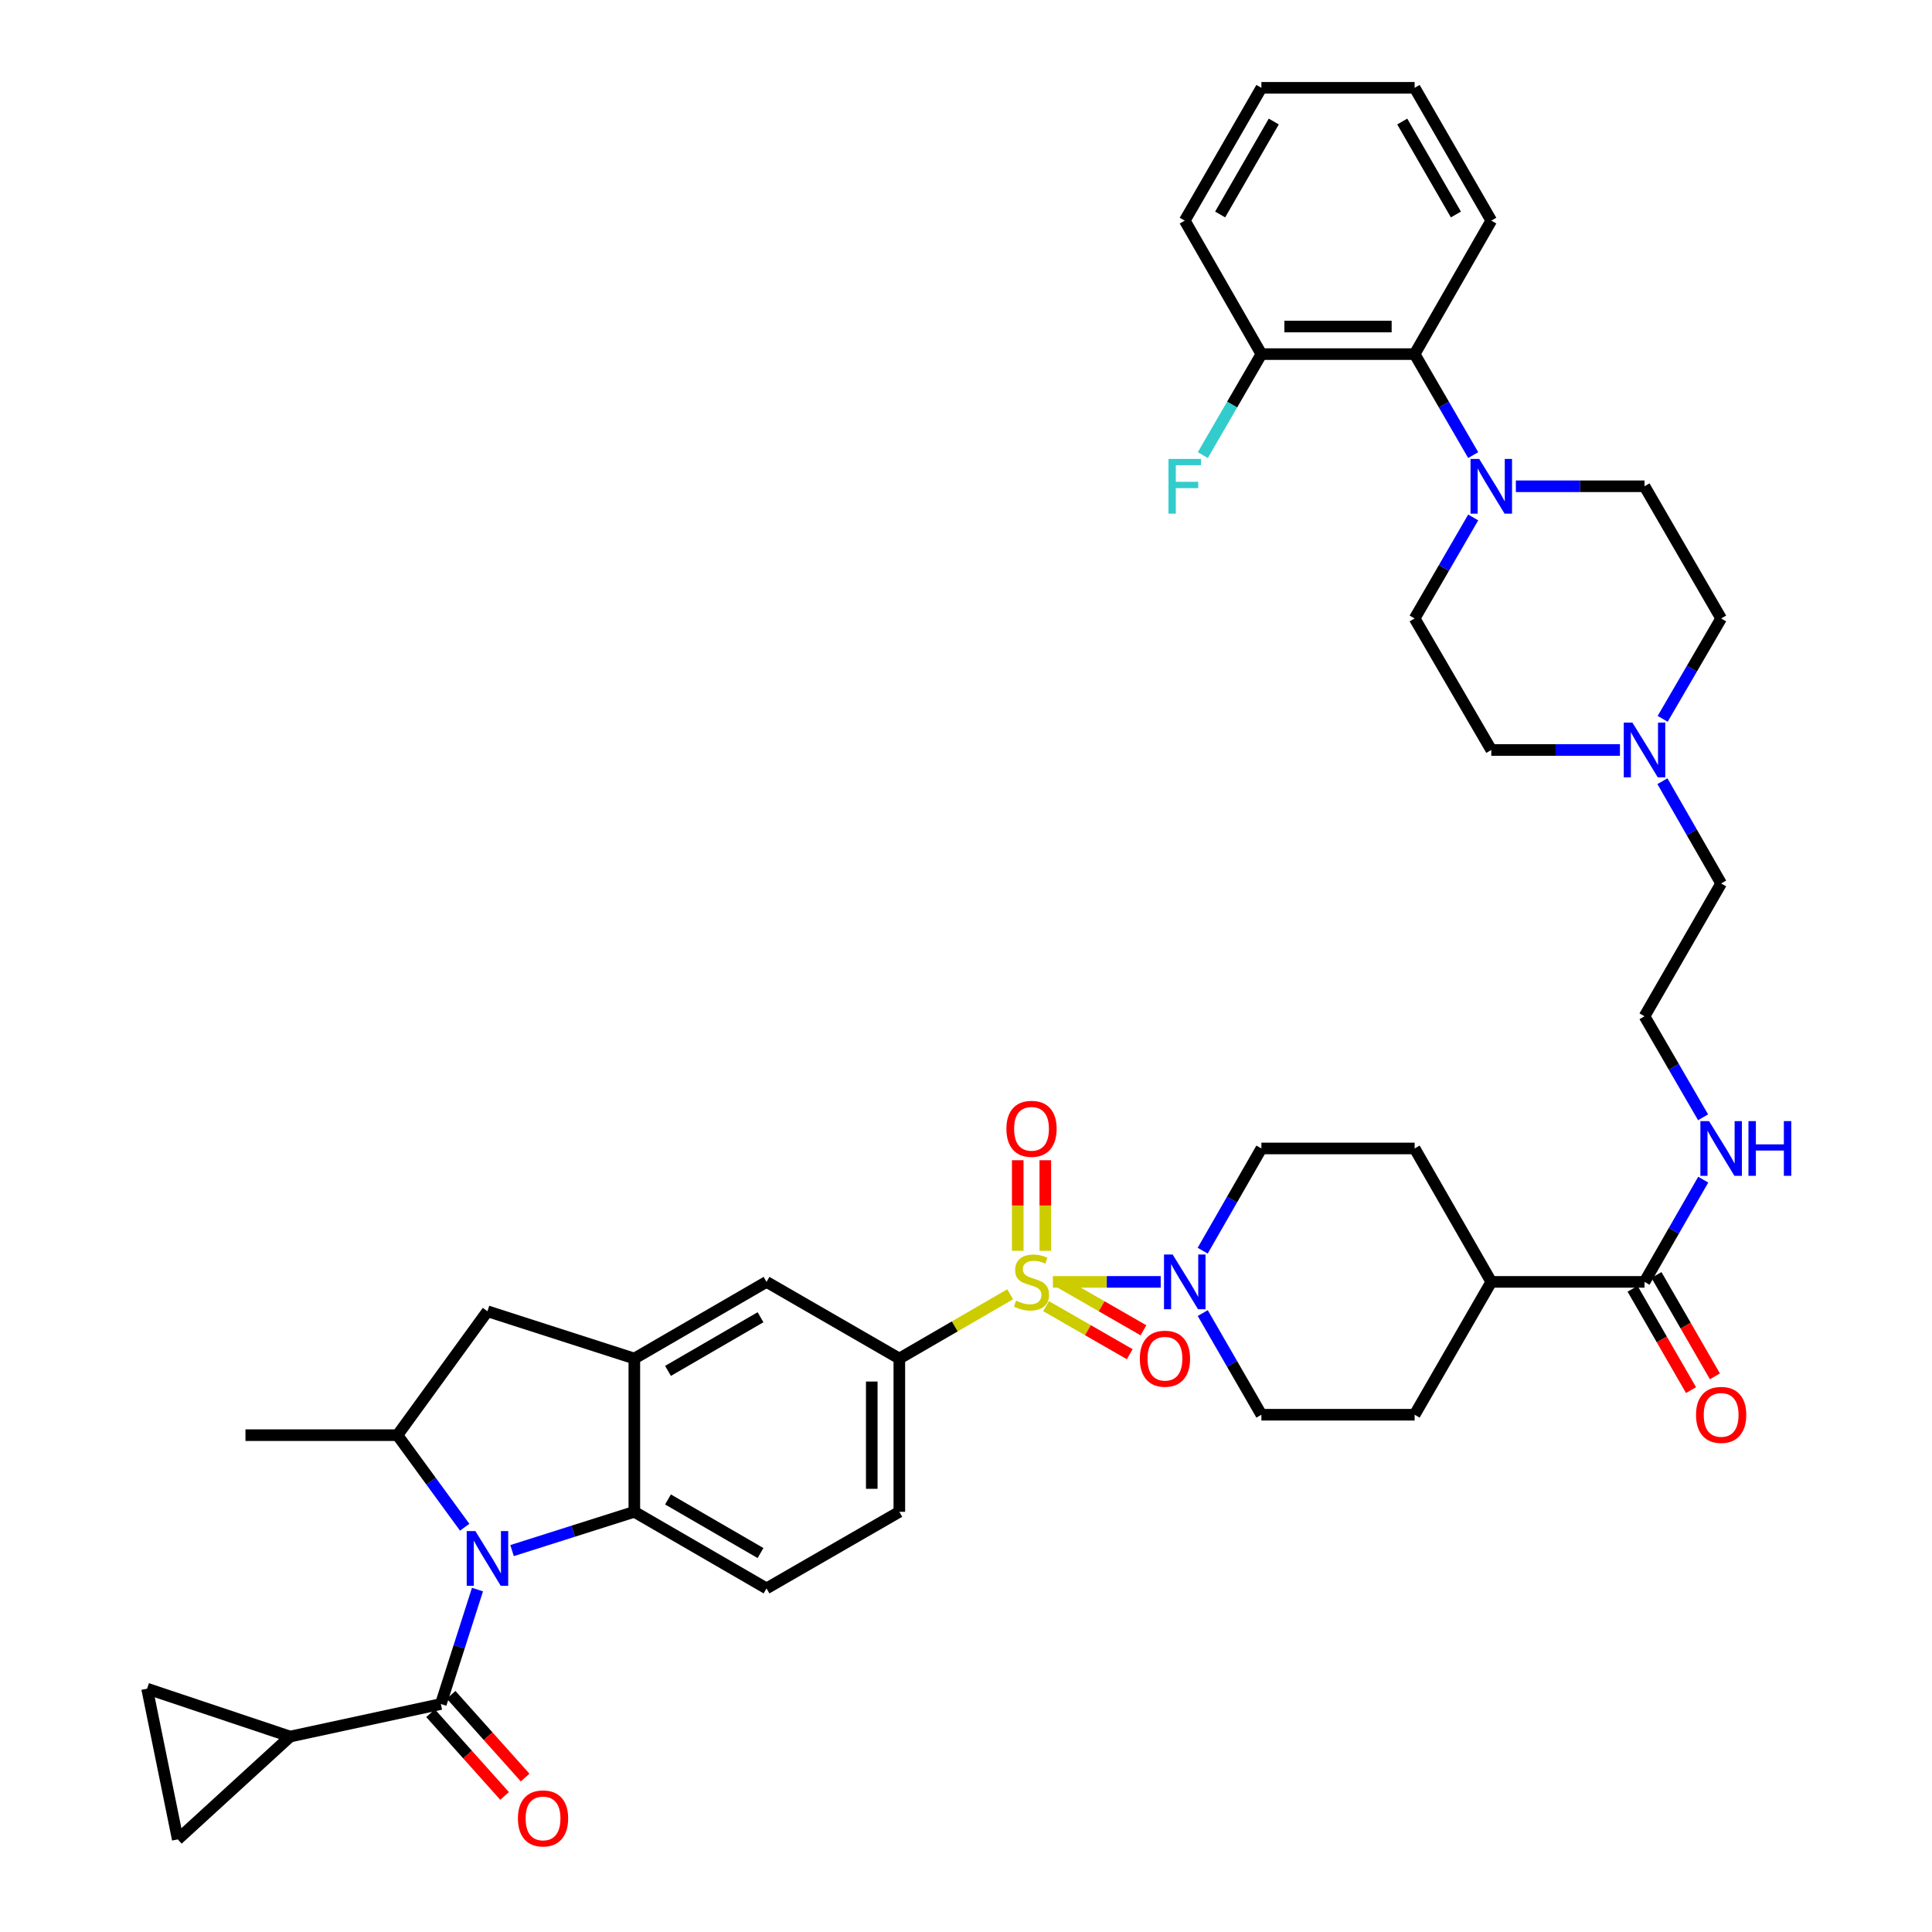 <?xml version='1.0' encoding='iso-8859-1'?>
<svg version='1.1' baseProfile='full'
              xmlns='http://www.w3.org/2000/svg'
                      xmlns:rdkit='http://www.rdkit.org/xml'
                      xmlns:xlink='http://www.w3.org/1999/xlink'
                  xml:space='preserve'
width='1000px' height='1000px' viewBox='0 0 1000 1000'>
<!-- END OF HEADER -->
<rect style='opacity:1.0;fill:#FFFFFF;stroke:none' width='1000' height='1000' x='0' y='0'> </rect>
<path class='bond-2' d='M 544.976,663.503 L 572.878,663.503' style='fill:none;fill-rule:evenodd;stroke:#CCCC00;stroke-width:6px;stroke-linecap:butt;stroke-linejoin:miter;stroke-opacity:1' />
<path class='bond-2' d='M 572.878,663.503 L 600.78,663.503' style='fill:none;fill-rule:evenodd;stroke:#0000FF;stroke-width:6px;stroke-linecap:butt;stroke-linejoin:miter;stroke-opacity:1' />
<path class='bond-5' d='M 522.856,669.915 L 494.175,686.547' style='fill:none;fill-rule:evenodd;stroke:#CCCC00;stroke-width:6px;stroke-linecap:butt;stroke-linejoin:miter;stroke-opacity:1' />
<path class='bond-5' d='M 494.175,686.547 L 465.494,703.179' style='fill:none;fill-rule:evenodd;stroke:#000000;stroke-width:6px;stroke-linecap:butt;stroke-linejoin:miter;stroke-opacity:1' />
<path class='bond-15' d='M 541.049,647.4 L 541.049,623.964' style='fill:none;fill-rule:evenodd;stroke:#CCCC00;stroke-width:6px;stroke-linecap:butt;stroke-linejoin:miter;stroke-opacity:1' />
<path class='bond-15' d='M 541.049,623.964 L 541.049,600.529' style='fill:none;fill-rule:evenodd;stroke:#FF0000;stroke-width:6px;stroke-linecap:butt;stroke-linejoin:miter;stroke-opacity:1' />
<path class='bond-15' d='M 526.777,647.4 L 526.777,623.964' style='fill:none;fill-rule:evenodd;stroke:#CCCC00;stroke-width:6px;stroke-linecap:butt;stroke-linejoin:miter;stroke-opacity:1' />
<path class='bond-15' d='M 526.777,623.964 L 526.777,600.529' style='fill:none;fill-rule:evenodd;stroke:#FF0000;stroke-width:6px;stroke-linecap:butt;stroke-linejoin:miter;stroke-opacity:1' />
<path class='bond-16' d='M 541.429,676.051 L 563.089,688.494' style='fill:none;fill-rule:evenodd;stroke:#CCCC00;stroke-width:6px;stroke-linecap:butt;stroke-linejoin:miter;stroke-opacity:1' />
<path class='bond-16' d='M 563.089,688.494 L 584.748,700.938' style='fill:none;fill-rule:evenodd;stroke:#FF0000;stroke-width:6px;stroke-linecap:butt;stroke-linejoin:miter;stroke-opacity:1' />
<path class='bond-16' d='M 548.539,663.675 L 570.198,676.119' style='fill:none;fill-rule:evenodd;stroke:#CCCC00;stroke-width:6px;stroke-linecap:butt;stroke-linejoin:miter;stroke-opacity:1' />
<path class='bond-16' d='M 570.198,676.119 L 591.857,688.562' style='fill:none;fill-rule:evenodd;stroke:#FF0000;stroke-width:6px;stroke-linecap:butt;stroke-linejoin:miter;stroke-opacity:1' />
<path class='bond-0' d='M 265.041,802.588 L 296.686,792.549' style='fill:none;fill-rule:evenodd;stroke:#0000FF;stroke-width:6px;stroke-linecap:butt;stroke-linejoin:miter;stroke-opacity:1' />
<path class='bond-0' d='M 296.686,792.549 L 328.331,782.509' style='fill:none;fill-rule:evenodd;stroke:#000000;stroke-width:6px;stroke-linecap:butt;stroke-linejoin:miter;stroke-opacity:1' />
<path class='bond-1' d='M 247.141,822.767 L 237.66,852.38' style='fill:none;fill-rule:evenodd;stroke:#0000FF;stroke-width:6px;stroke-linecap:butt;stroke-linejoin:miter;stroke-opacity:1' />
<path class='bond-1' d='M 237.66,852.38 L 228.18,881.993' style='fill:none;fill-rule:evenodd;stroke:#000000;stroke-width:6px;stroke-linecap:butt;stroke-linejoin:miter;stroke-opacity:1' />
<path class='bond-43' d='M 240.523,790.494 L 223.12,766.667' style='fill:none;fill-rule:evenodd;stroke:#0000FF;stroke-width:6px;stroke-linecap:butt;stroke-linejoin:miter;stroke-opacity:1' />
<path class='bond-43' d='M 223.12,766.667 L 205.717,742.84' style='fill:none;fill-rule:evenodd;stroke:#000000;stroke-width:6px;stroke-linecap:butt;stroke-linejoin:miter;stroke-opacity:1' />
<path class='bond-8' d='M 228.18,881.993 L 150.182,898.835' style='fill:none;fill-rule:evenodd;stroke:#000000;stroke-width:6px;stroke-linecap:butt;stroke-linejoin:miter;stroke-opacity:1' />
<path class='bond-19' d='M 222.861,886.751 L 242.016,908.166' style='fill:none;fill-rule:evenodd;stroke:#000000;stroke-width:6px;stroke-linecap:butt;stroke-linejoin:miter;stroke-opacity:1' />
<path class='bond-19' d='M 242.016,908.166 L 261.172,929.582' style='fill:none;fill-rule:evenodd;stroke:#FF0000;stroke-width:6px;stroke-linecap:butt;stroke-linejoin:miter;stroke-opacity:1' />
<path class='bond-19' d='M 233.498,877.236 L 252.654,898.651' style='fill:none;fill-rule:evenodd;stroke:#000000;stroke-width:6px;stroke-linecap:butt;stroke-linejoin:miter;stroke-opacity:1' />
<path class='bond-19' d='M 252.654,898.651 L 271.81,920.067' style='fill:none;fill-rule:evenodd;stroke:#FF0000;stroke-width:6px;stroke-linecap:butt;stroke-linejoin:miter;stroke-opacity:1' />
<path class='bond-21' d='M 622.541,679.647 L 637.718,705.955' style='fill:none;fill-rule:evenodd;stroke:#0000FF;stroke-width:6px;stroke-linecap:butt;stroke-linejoin:miter;stroke-opacity:1' />
<path class='bond-21' d='M 637.718,705.955 L 652.895,732.263' style='fill:none;fill-rule:evenodd;stroke:#000000;stroke-width:6px;stroke-linecap:butt;stroke-linejoin:miter;stroke-opacity:1' />
<path class='bond-22' d='M 622.504,647.351 L 637.7,620.896' style='fill:none;fill-rule:evenodd;stroke:#0000FF;stroke-width:6px;stroke-linecap:butt;stroke-linejoin:miter;stroke-opacity:1' />
<path class='bond-22' d='M 637.7,620.896 L 652.895,594.441' style='fill:none;fill-rule:evenodd;stroke:#000000;stroke-width:6px;stroke-linecap:butt;stroke-linejoin:miter;stroke-opacity:1' />
<path class='bond-3' d='M 328.331,782.509 L 396.75,822.153' style='fill:none;fill-rule:evenodd;stroke:#000000;stroke-width:6px;stroke-linecap:butt;stroke-linejoin:miter;stroke-opacity:1' />
<path class='bond-3' d='M 345.749,776.106 L 393.642,803.858' style='fill:none;fill-rule:evenodd;stroke:#000000;stroke-width:6px;stroke-linecap:butt;stroke-linejoin:miter;stroke-opacity:1' />
<path class='bond-41' d='M 328.331,782.509 L 328.331,703.179' style='fill:none;fill-rule:evenodd;stroke:#000000;stroke-width:6px;stroke-linecap:butt;stroke-linejoin:miter;stroke-opacity:1' />
<path class='bond-4' d='M 328.331,703.179 L 396.75,663.503' style='fill:none;fill-rule:evenodd;stroke:#000000;stroke-width:6px;stroke-linecap:butt;stroke-linejoin:miter;stroke-opacity:1' />
<path class='bond-4' d='M 345.753,709.574 L 393.647,681.8' style='fill:none;fill-rule:evenodd;stroke:#000000;stroke-width:6px;stroke-linecap:butt;stroke-linejoin:miter;stroke-opacity:1' />
<path class='bond-9' d='M 328.331,703.179 L 252.308,678.71' style='fill:none;fill-rule:evenodd;stroke:#000000;stroke-width:6px;stroke-linecap:butt;stroke-linejoin:miter;stroke-opacity:1' />
<path class='bond-10' d='M 465.494,703.179 L 396.75,663.503' style='fill:none;fill-rule:evenodd;stroke:#000000;stroke-width:6px;stroke-linecap:butt;stroke-linejoin:miter;stroke-opacity:1' />
<path class='bond-20' d='M 465.494,703.179 L 465.494,782.509' style='fill:none;fill-rule:evenodd;stroke:#000000;stroke-width:6px;stroke-linecap:butt;stroke-linejoin:miter;stroke-opacity:1' />
<path class='bond-20' d='M 451.222,715.079 L 451.222,770.609' style='fill:none;fill-rule:evenodd;stroke:#000000;stroke-width:6px;stroke-linecap:butt;stroke-linejoin:miter;stroke-opacity:1' />
<path class='bond-6' d='M 205.717,742.84 L 252.308,678.71' style='fill:none;fill-rule:evenodd;stroke:#000000;stroke-width:6px;stroke-linecap:butt;stroke-linejoin:miter;stroke-opacity:1' />
<path class='bond-36' d='M 205.717,742.84 L 127.053,742.84' style='fill:none;fill-rule:evenodd;stroke:#000000;stroke-width:6px;stroke-linecap:butt;stroke-linejoin:miter;stroke-opacity:1' />
<path class='bond-7' d='M 784.608,251.695 L 817.904,251.695' style='fill:none;fill-rule:evenodd;stroke:#0000FF;stroke-width:6px;stroke-linecap:butt;stroke-linejoin:miter;stroke-opacity:1' />
<path class='bond-7' d='M 817.904,251.695 L 851.199,251.695' style='fill:none;fill-rule:evenodd;stroke:#000000;stroke-width:6px;stroke-linecap:butt;stroke-linejoin:miter;stroke-opacity:1' />
<path class='bond-14' d='M 762.526,235.558 L 747.368,209.421' style='fill:none;fill-rule:evenodd;stroke:#0000FF;stroke-width:6px;stroke-linecap:butt;stroke-linejoin:miter;stroke-opacity:1' />
<path class='bond-14' d='M 747.368,209.421 L 732.209,183.284' style='fill:none;fill-rule:evenodd;stroke:#000000;stroke-width:6px;stroke-linecap:butt;stroke-linejoin:miter;stroke-opacity:1' />
<path class='bond-45' d='M 762.527,267.832 L 747.368,293.973' style='fill:none;fill-rule:evenodd;stroke:#0000FF;stroke-width:6px;stroke-linecap:butt;stroke-linejoin:miter;stroke-opacity:1' />
<path class='bond-45' d='M 747.368,293.973 L 732.209,320.114' style='fill:none;fill-rule:evenodd;stroke:#000000;stroke-width:6px;stroke-linecap:butt;stroke-linejoin:miter;stroke-opacity:1' />
<path class='bond-11' d='M 150.182,898.835 L 92.007,952.054' style='fill:none;fill-rule:evenodd;stroke:#000000;stroke-width:6px;stroke-linecap:butt;stroke-linejoin:miter;stroke-opacity:1' />
<path class='bond-12' d='M 150.182,898.835 L 76.141,874.057' style='fill:none;fill-rule:evenodd;stroke:#000000;stroke-width:6px;stroke-linecap:butt;stroke-linejoin:miter;stroke-opacity:1' />
<path class='bond-44' d='M 92.007,952.054 L 76.141,874.057' style='fill:none;fill-rule:evenodd;stroke:#000000;stroke-width:6px;stroke-linecap:butt;stroke-linejoin:miter;stroke-opacity:1' />
<path class='bond-13' d='M 851.199,663.503 L 771.886,663.503' style='fill:none;fill-rule:evenodd;stroke:#000000;stroke-width:6px;stroke-linecap:butt;stroke-linejoin:miter;stroke-opacity:1' />
<path class='bond-27' d='M 845.018,667.068 L 860.146,693.296' style='fill:none;fill-rule:evenodd;stroke:#000000;stroke-width:6px;stroke-linecap:butt;stroke-linejoin:miter;stroke-opacity:1' />
<path class='bond-27' d='M 860.146,693.296 L 875.274,719.524' style='fill:none;fill-rule:evenodd;stroke:#FF0000;stroke-width:6px;stroke-linecap:butt;stroke-linejoin:miter;stroke-opacity:1' />
<path class='bond-27' d='M 857.381,659.937 L 872.509,686.165' style='fill:none;fill-rule:evenodd;stroke:#000000;stroke-width:6px;stroke-linecap:butt;stroke-linejoin:miter;stroke-opacity:1' />
<path class='bond-27' d='M 872.509,686.165 L 887.637,712.393' style='fill:none;fill-rule:evenodd;stroke:#FF0000;stroke-width:6px;stroke-linecap:butt;stroke-linejoin:miter;stroke-opacity:1' />
<path class='bond-28' d='M 851.199,663.503 L 866.392,637.047' style='fill:none;fill-rule:evenodd;stroke:#000000;stroke-width:6px;stroke-linecap:butt;stroke-linejoin:miter;stroke-opacity:1' />
<path class='bond-28' d='M 866.392,637.047 L 881.585,610.592' style='fill:none;fill-rule:evenodd;stroke:#0000FF;stroke-width:6px;stroke-linecap:butt;stroke-linejoin:miter;stroke-opacity:1' />
<path class='bond-26' d='M 732.209,183.284 L 652.895,183.284' style='fill:none;fill-rule:evenodd;stroke:#000000;stroke-width:6px;stroke-linecap:butt;stroke-linejoin:miter;stroke-opacity:1' />
<path class='bond-26' d='M 720.312,169.012 L 664.792,169.012' style='fill:none;fill-rule:evenodd;stroke:#000000;stroke-width:6px;stroke-linecap:butt;stroke-linejoin:miter;stroke-opacity:1' />
<path class='bond-37' d='M 732.209,183.284 L 771.886,114.199' style='fill:none;fill-rule:evenodd;stroke:#000000;stroke-width:6px;stroke-linecap:butt;stroke-linejoin:miter;stroke-opacity:1' />
<path class='bond-17' d='M 396.75,822.153 L 465.494,782.509' style='fill:none;fill-rule:evenodd;stroke:#000000;stroke-width:6px;stroke-linecap:butt;stroke-linejoin:miter;stroke-opacity:1' />
<path class='bond-18' d='M 860.471,404.344 L 875.666,430.811' style='fill:none;fill-rule:evenodd;stroke:#0000FF;stroke-width:6px;stroke-linecap:butt;stroke-linejoin:miter;stroke-opacity:1' />
<path class='bond-18' d='M 875.666,430.811 L 890.86,457.278' style='fill:none;fill-rule:evenodd;stroke:#000000;stroke-width:6px;stroke-linecap:butt;stroke-linejoin:miter;stroke-opacity:1' />
<path class='bond-31' d='M 838.476,388.193 L 805.181,388.193' style='fill:none;fill-rule:evenodd;stroke:#0000FF;stroke-width:6px;stroke-linecap:butt;stroke-linejoin:miter;stroke-opacity:1' />
<path class='bond-31' d='M 805.181,388.193 L 771.886,388.193' style='fill:none;fill-rule:evenodd;stroke:#000000;stroke-width:6px;stroke-linecap:butt;stroke-linejoin:miter;stroke-opacity:1' />
<path class='bond-32' d='M 860.596,372.063 L 875.728,346.089' style='fill:none;fill-rule:evenodd;stroke:#0000FF;stroke-width:6px;stroke-linecap:butt;stroke-linejoin:miter;stroke-opacity:1' />
<path class='bond-32' d='M 875.728,346.089 L 890.86,320.114' style='fill:none;fill-rule:evenodd;stroke:#000000;stroke-width:6px;stroke-linecap:butt;stroke-linejoin:miter;stroke-opacity:1' />
<path class='bond-29' d='M 652.895,732.263 L 732.209,732.263' style='fill:none;fill-rule:evenodd;stroke:#000000;stroke-width:6px;stroke-linecap:butt;stroke-linejoin:miter;stroke-opacity:1' />
<path class='bond-30' d='M 652.895,594.441 L 732.209,594.441' style='fill:none;fill-rule:evenodd;stroke:#000000;stroke-width:6px;stroke-linecap:butt;stroke-linejoin:miter;stroke-opacity:1' />
<path class='bond-23' d='M 771.886,663.503 L 732.209,594.441' style='fill:none;fill-rule:evenodd;stroke:#000000;stroke-width:6px;stroke-linecap:butt;stroke-linejoin:miter;stroke-opacity:1' />
<path class='bond-42' d='M 771.886,663.503 L 732.209,732.263' style='fill:none;fill-rule:evenodd;stroke:#000000;stroke-width:6px;stroke-linecap:butt;stroke-linejoin:miter;stroke-opacity:1' />
<path class='bond-24' d='M 851.199,251.695 L 890.86,320.114' style='fill:none;fill-rule:evenodd;stroke:#000000;stroke-width:6px;stroke-linecap:butt;stroke-linejoin:miter;stroke-opacity:1' />
<path class='bond-25' d='M 732.209,320.114 L 771.886,388.193' style='fill:none;fill-rule:evenodd;stroke:#000000;stroke-width:6px;stroke-linecap:butt;stroke-linejoin:miter;stroke-opacity:1' />
<path class='bond-33' d='M 652.895,183.284 L 637.74,209.421' style='fill:none;fill-rule:evenodd;stroke:#000000;stroke-width:6px;stroke-linecap:butt;stroke-linejoin:miter;stroke-opacity:1' />
<path class='bond-33' d='M 637.74,209.421 L 622.584,235.558' style='fill:none;fill-rule:evenodd;stroke:#33CCCC;stroke-width:6px;stroke-linecap:butt;stroke-linejoin:miter;stroke-opacity:1' />
<path class='bond-38' d='M 652.895,183.284 L 613.227,114.199' style='fill:none;fill-rule:evenodd;stroke:#000000;stroke-width:6px;stroke-linecap:butt;stroke-linejoin:miter;stroke-opacity:1' />
<path class='bond-34' d='M 881.506,578.304 L 866.352,552.163' style='fill:none;fill-rule:evenodd;stroke:#0000FF;stroke-width:6px;stroke-linecap:butt;stroke-linejoin:miter;stroke-opacity:1' />
<path class='bond-34' d='M 866.352,552.163 L 851.199,526.022' style='fill:none;fill-rule:evenodd;stroke:#000000;stroke-width:6px;stroke-linecap:butt;stroke-linejoin:miter;stroke-opacity:1' />
<path class='bond-35' d='M 851.199,526.022 L 890.86,457.278' style='fill:none;fill-rule:evenodd;stroke:#000000;stroke-width:6px;stroke-linecap:butt;stroke-linejoin:miter;stroke-opacity:1' />
<path class='bond-39' d='M 771.886,114.199 L 732.209,45.455' style='fill:none;fill-rule:evenodd;stroke:#000000;stroke-width:6px;stroke-linecap:butt;stroke-linejoin:miter;stroke-opacity:1' />
<path class='bond-39' d='M 753.573,111.021 L 725.799,62.901' style='fill:none;fill-rule:evenodd;stroke:#000000;stroke-width:6px;stroke-linecap:butt;stroke-linejoin:miter;stroke-opacity:1' />
<path class='bond-46' d='M 613.227,114.199 L 652.895,45.455' style='fill:none;fill-rule:evenodd;stroke:#000000;stroke-width:6px;stroke-linecap:butt;stroke-linejoin:miter;stroke-opacity:1' />
<path class='bond-46' d='M 631.539,111.02 L 659.307,62.9' style='fill:none;fill-rule:evenodd;stroke:#000000;stroke-width:6px;stroke-linecap:butt;stroke-linejoin:miter;stroke-opacity:1' />
<path class='bond-40' d='M 732.209,45.455 L 652.895,45.455' style='fill:none;fill-rule:evenodd;stroke:#000000;stroke-width:6px;stroke-linecap:butt;stroke-linejoin:miter;stroke-opacity:1' />
<path  class='atom-0' d='M 525.913 673.223
Q 526.233 673.343, 527.553 673.903
Q 528.873 674.463, 530.313 674.823
Q 531.793 675.143, 533.233 675.143
Q 535.913 675.143, 537.473 673.863
Q 539.033 672.543, 539.033 670.263
Q 539.033 668.703, 538.233 667.743
Q 537.473 666.783, 536.273 666.263
Q 535.073 665.743, 533.073 665.143
Q 530.553 664.383, 529.033 663.663
Q 527.553 662.943, 526.473 661.423
Q 525.433 659.903, 525.433 657.343
Q 525.433 653.783, 527.833 651.583
Q 530.273 649.383, 535.073 649.383
Q 538.353 649.383, 542.073 650.943
L 541.153 654.023
Q 537.753 652.623, 535.193 652.623
Q 532.433 652.623, 530.913 653.783
Q 529.393 654.903, 529.433 656.863
Q 529.433 658.383, 530.193 659.303
Q 530.993 660.223, 532.113 660.743
Q 533.273 661.263, 535.193 661.863
Q 537.753 662.663, 539.273 663.463
Q 540.793 664.263, 541.873 665.903
Q 542.993 667.503, 542.993 670.263
Q 542.993 674.183, 540.353 676.303
Q 537.753 678.383, 533.393 678.383
Q 530.873 678.383, 528.953 677.823
Q 527.073 677.303, 524.833 676.383
L 525.913 673.223
' fill='#CCCC00'/>
<path  class='atom-1' d='M 246.048 792.469
L 255.328 807.469
Q 256.248 808.949, 257.728 811.629
Q 259.208 814.309, 259.288 814.469
L 259.288 792.469
L 263.048 792.469
L 263.048 820.789
L 259.168 820.789
L 249.208 804.389
Q 248.048 802.469, 246.808 800.269
Q 245.608 798.069, 245.248 797.389
L 245.248 820.789
L 241.568 820.789
L 241.568 792.469
L 246.048 792.469
' fill='#0000FF'/>
<path  class='atom-3' d='M 606.967 649.343
L 616.247 664.343
Q 617.167 665.823, 618.647 668.503
Q 620.127 671.183, 620.207 671.343
L 620.207 649.343
L 623.967 649.343
L 623.967 677.663
L 620.087 677.663
L 610.127 661.263
Q 608.967 659.343, 607.727 657.143
Q 606.527 654.943, 606.167 654.263
L 606.167 677.663
L 602.487 677.663
L 602.487 649.343
L 606.967 649.343
' fill='#0000FF'/>
<path  class='atom-8' d='M 765.626 237.535
L 774.906 252.535
Q 775.826 254.015, 777.306 256.695
Q 778.786 259.375, 778.866 259.535
L 778.866 237.535
L 782.626 237.535
L 782.626 265.855
L 778.746 265.855
L 768.786 249.455
Q 767.626 247.535, 766.386 245.335
Q 765.186 243.135, 764.826 242.455
L 764.826 265.855
L 761.146 265.855
L 761.146 237.535
L 765.626 237.535
' fill='#0000FF'/>
<path  class='atom-16' d='M 520.913 584.269
Q 520.913 577.469, 524.273 573.669
Q 527.633 569.869, 533.913 569.869
Q 540.193 569.869, 543.553 573.669
Q 546.913 577.469, 546.913 584.269
Q 546.913 591.149, 543.513 595.069
Q 540.113 598.949, 533.913 598.949
Q 527.673 598.949, 524.273 595.069
Q 520.913 591.189, 520.913 584.269
M 533.913 595.749
Q 538.233 595.749, 540.553 592.869
Q 542.913 589.949, 542.913 584.269
Q 542.913 578.709, 540.553 575.909
Q 538.233 573.069, 533.913 573.069
Q 529.593 573.069, 527.233 575.869
Q 524.913 578.669, 524.913 584.269
Q 524.913 589.989, 527.233 592.869
Q 529.593 595.749, 533.913 595.749
' fill='#FF0000'/>
<path  class='atom-17' d='M 589.975 703.259
Q 589.975 696.459, 593.335 692.659
Q 596.695 688.859, 602.975 688.859
Q 609.255 688.859, 612.615 692.659
Q 615.975 696.459, 615.975 703.259
Q 615.975 710.139, 612.575 714.059
Q 609.175 717.939, 602.975 717.939
Q 596.735 717.939, 593.335 714.059
Q 589.975 710.179, 589.975 703.259
M 602.975 714.739
Q 607.295 714.739, 609.615 711.859
Q 611.975 708.939, 611.975 703.259
Q 611.975 697.699, 609.615 694.899
Q 607.295 692.059, 602.975 692.059
Q 598.655 692.059, 596.295 694.859
Q 593.975 697.659, 593.975 703.259
Q 593.975 708.979, 596.295 711.859
Q 598.655 714.739, 602.975 714.739
' fill='#FF0000'/>
<path  class='atom-19' d='M 844.939 374.033
L 854.219 389.033
Q 855.139 390.513, 856.619 393.193
Q 858.099 395.873, 858.179 396.033
L 858.179 374.033
L 861.939 374.033
L 861.939 402.353
L 858.059 402.353
L 848.099 385.953
Q 846.939 384.033, 845.699 381.833
Q 844.499 379.633, 844.139 378.953
L 844.139 402.353
L 840.459 402.353
L 840.459 374.033
L 844.939 374.033
' fill='#0000FF'/>
<path  class='atom-20' d='M 268.074 941.208
Q 268.074 934.408, 271.434 930.608
Q 274.794 926.808, 281.074 926.808
Q 287.354 926.808, 290.714 930.608
Q 294.074 934.408, 294.074 941.208
Q 294.074 948.088, 290.674 952.008
Q 287.274 955.888, 281.074 955.888
Q 274.834 955.888, 271.434 952.008
Q 268.074 948.128, 268.074 941.208
M 281.074 952.688
Q 285.394 952.688, 287.714 949.808
Q 290.074 946.888, 290.074 941.208
Q 290.074 935.648, 287.714 932.848
Q 285.394 930.008, 281.074 930.008
Q 276.754 930.008, 274.394 932.808
Q 272.074 935.608, 272.074 941.208
Q 272.074 946.928, 274.394 949.808
Q 276.754 952.688, 281.074 952.688
' fill='#FF0000'/>
<path  class='atom-28' d='M 877.86 732.343
Q 877.86 725.543, 881.22 721.743
Q 884.58 717.943, 890.86 717.943
Q 897.14 717.943, 900.5 721.743
Q 903.86 725.543, 903.86 732.343
Q 903.86 739.223, 900.46 743.143
Q 897.06 747.023, 890.86 747.023
Q 884.62 747.023, 881.22 743.143
Q 877.86 739.263, 877.86 732.343
M 890.86 743.823
Q 895.18 743.823, 897.5 740.943
Q 899.86 738.023, 899.86 732.343
Q 899.86 726.783, 897.5 723.983
Q 895.18 721.143, 890.86 721.143
Q 886.54 721.143, 884.18 723.943
Q 881.86 726.743, 881.86 732.343
Q 881.86 738.063, 884.18 740.943
Q 886.54 743.823, 890.86 743.823
' fill='#FF0000'/>
<path  class='atom-29' d='M 884.6 580.281
L 893.88 595.281
Q 894.8 596.761, 896.28 599.441
Q 897.76 602.121, 897.84 602.281
L 897.84 580.281
L 901.6 580.281
L 901.6 608.601
L 897.72 608.601
L 887.76 592.201
Q 886.6 590.281, 885.36 588.081
Q 884.16 585.881, 883.8 585.201
L 883.8 608.601
L 880.12 608.601
L 880.12 580.281
L 884.6 580.281
' fill='#0000FF'/>
<path  class='atom-29' d='M 905 580.281
L 908.84 580.281
L 908.84 592.321
L 923.32 592.321
L 923.32 580.281
L 927.16 580.281
L 927.16 608.601
L 923.32 608.601
L 923.32 595.521
L 908.84 595.521
L 908.84 608.601
L 905 608.601
L 905 580.281
' fill='#0000FF'/>
<path  class='atom-34' d='M 604.807 237.535
L 621.647 237.535
L 621.647 240.775
L 608.607 240.775
L 608.607 249.375
L 620.207 249.375
L 620.207 252.655
L 608.607 252.655
L 608.607 265.855
L 604.807 265.855
L 604.807 237.535
' fill='#33CCCC'/>
</svg>
